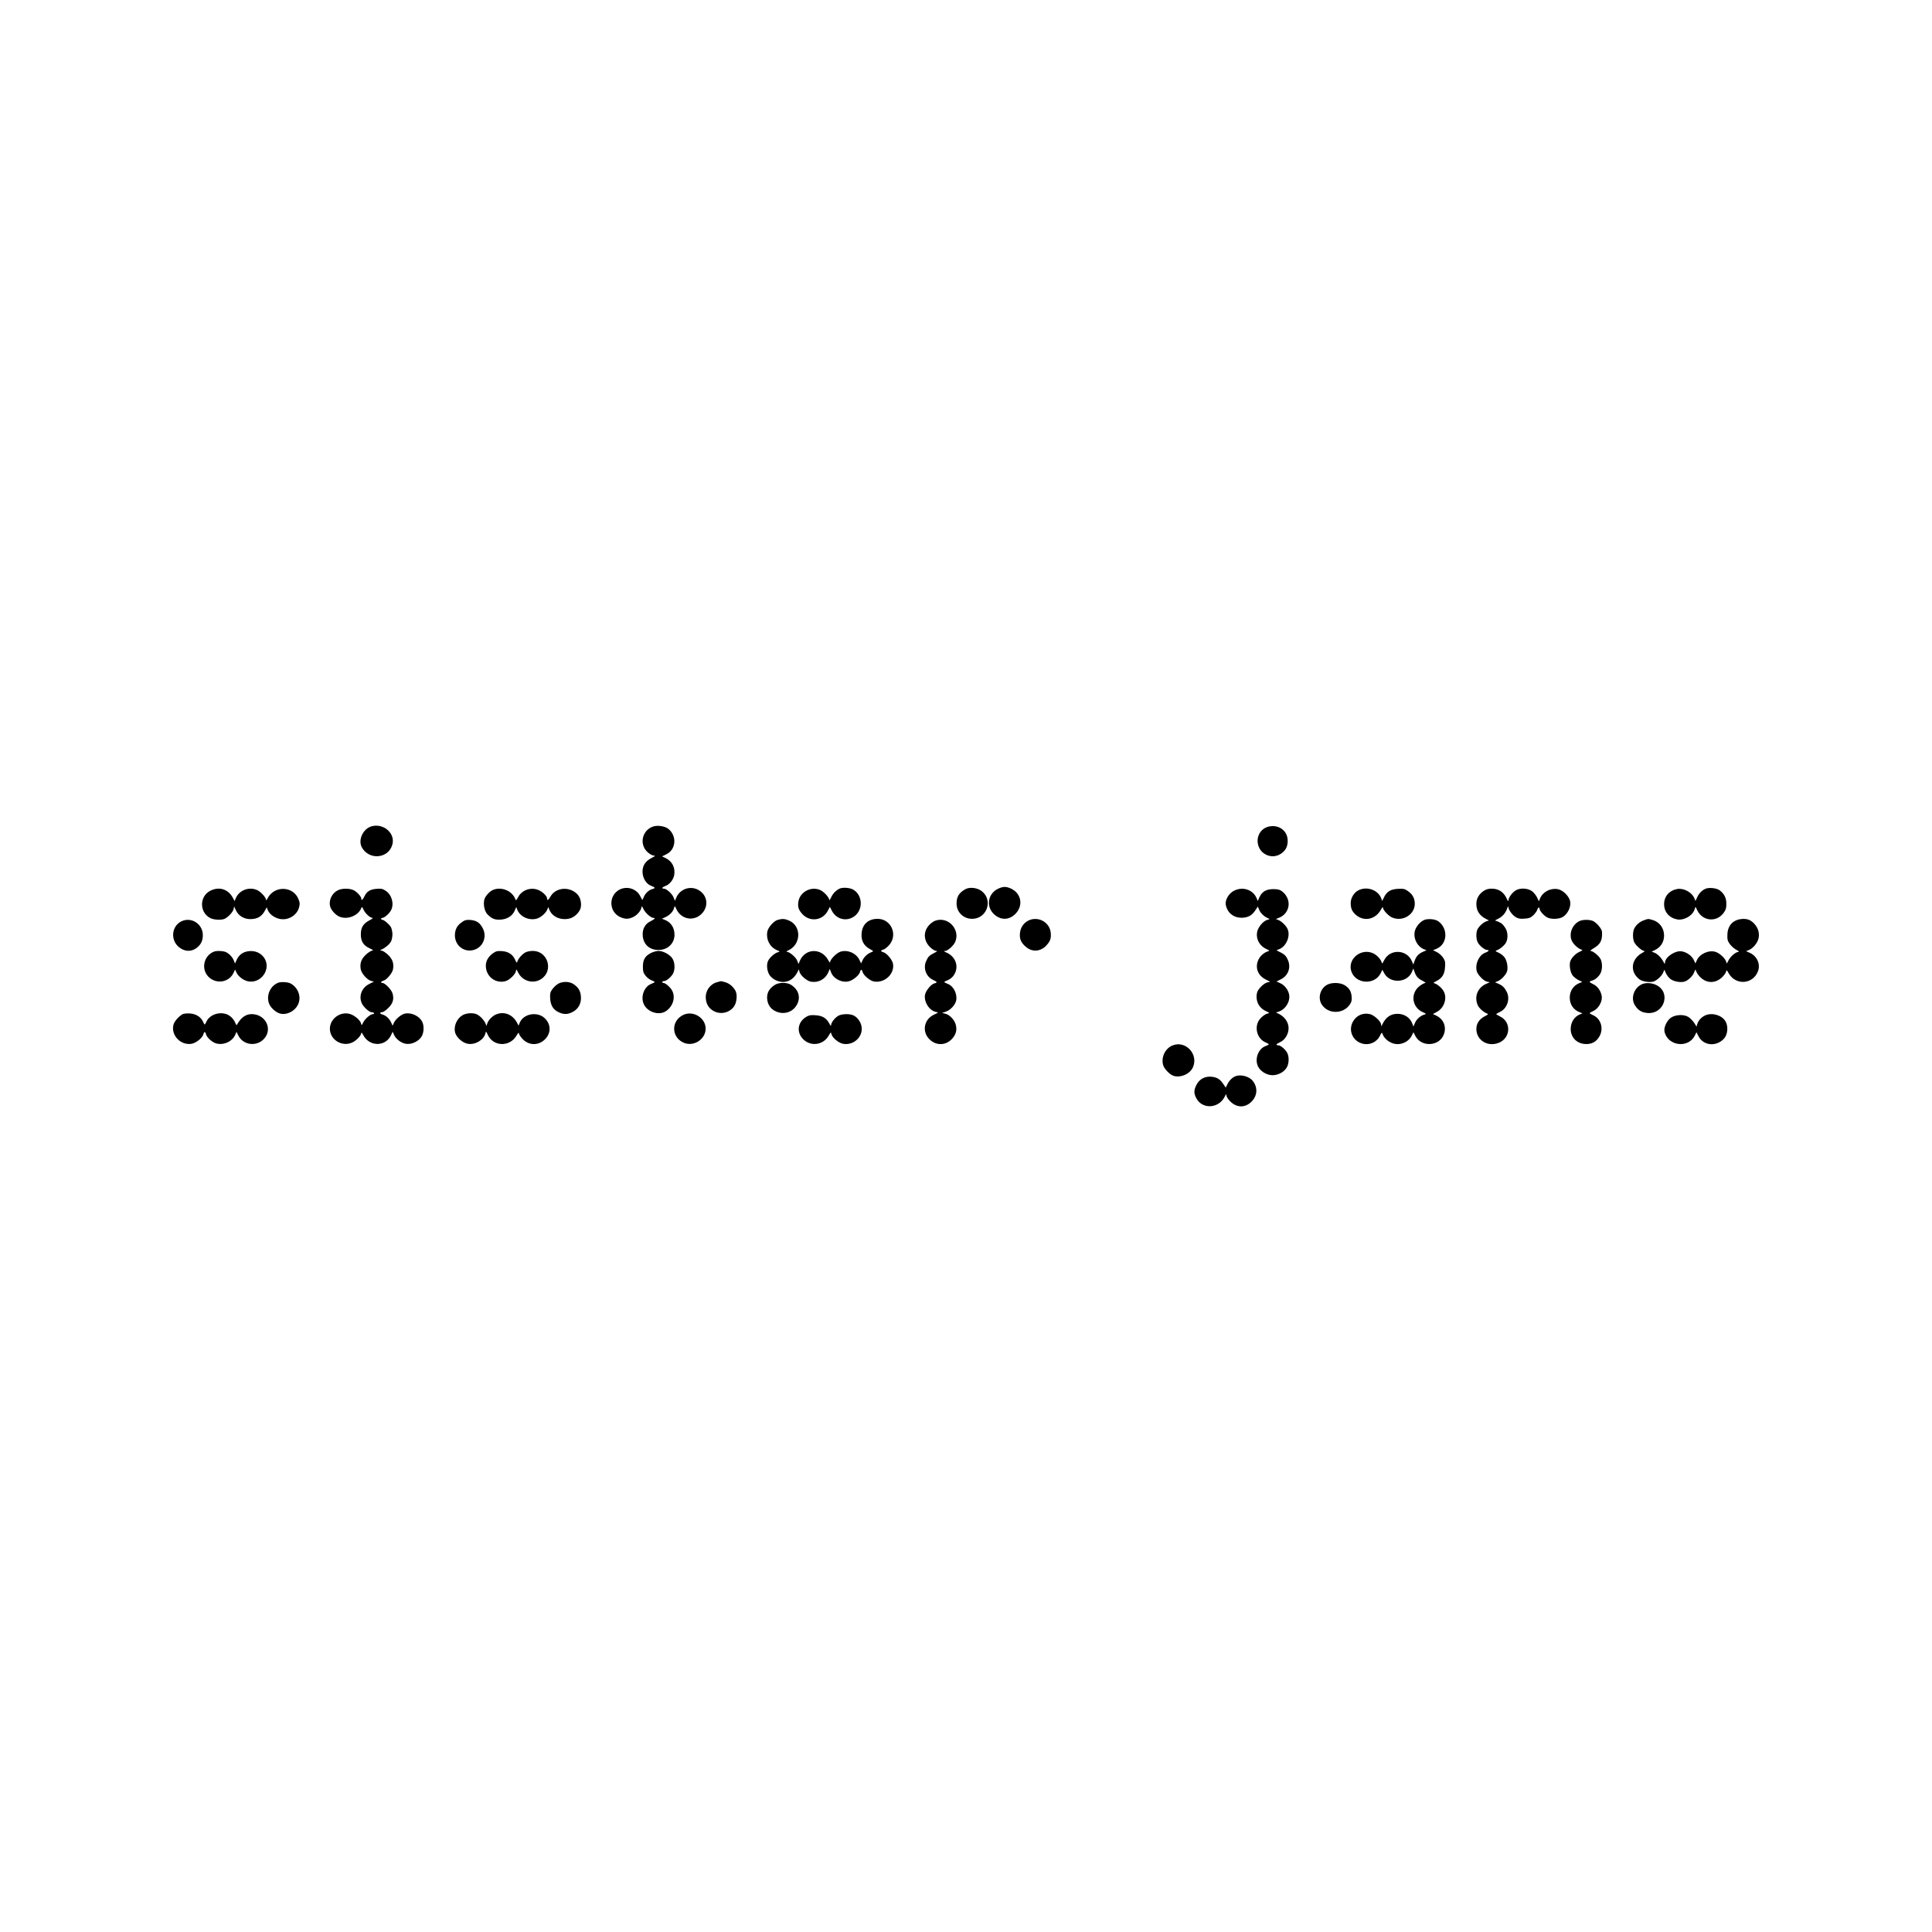 <?xml version="1.0" standalone="no"?>
<!DOCTYPE svg PUBLIC "-//W3C//DTD SVG 20010904//EN"
 "http://www.w3.org/TR/2001/REC-SVG-20010904/DTD/svg10.dtd">
<svg version="1.0" xmlns="http://www.w3.org/2000/svg"
 width="2048pt" height="2048pt" viewBox="0 0 2048 2048"
 preserveAspectRatio="xMidYMid meet">

<g transform="translate(0,2048) scale(0.1,-0.1)"
fill="#000000" stroke="none">
<path d="M3936 11720 c-88 -27 -141 -142 -102 -219 74 -142 284 -125 325 26
34 120 -95 231 -223 193z"/>
<path d="M6925 11719 c-95 -30 -141 -139 -95 -228 20 -40 73 -81 106 -81 12
-1 4 -8 -20 -20 -54 -27 -83 -57 -97 -98 -26 -80 15 -178 86 -203 41 -15 44
-25 12 -33 -36 -9 -73 -41 -91 -81 l-17 -36 -23 43 c-46 88 -163 113 -242 53
-96 -74 -80 -226 30 -276 53 -24 90 -24 140 1 43 21 86 73 86 106 1 12 9 3 22
-24 20 -41 78 -92 105 -92 25 0 12 -15 -30 -35 -59 -28 -89 -83 -84 -153 7
-93 71 -152 167 -152 98 0 170 69 170 162 0 75 -39 133 -105 158 l-29 11 40
18 c44 20 81 60 90 98 6 23 7 23 24 -14 48 -105 175 -133 260 -57 90 82 72
212 -36 265 -84 40 -185 3 -223 -82 l-17 -38 -13 34 c-13 38 -76 95 -103 95
-29 0 -20 15 17 29 43 15 84 67 92 115 13 79 -22 147 -93 181 l-36 17 41 20
c54 26 83 69 89 128 5 58 -25 120 -74 151 -38 23 -108 32 -149 18z"/>
<path d="M13459 11720 c-82 -14 -135 -86 -127 -170 12 -126 155 -190 255 -114
44 33 63 73 63 131 0 102 -86 171 -191 153z"/>
<path d="M10584 11061 c-113 -51 -136 -192 -45 -274 69 -62 154 -62 220 1 92
87 70 221 -43 273 -52 23 -80 23 -132 0z"/>
<path d="M8895 11058 c-38 -20 -68 -53 -86 -93 -10 -22 -19 -32 -19 -23 0 25
-59 89 -97 104 -98 42 -216 -23 -230 -126 -8 -55 2 -85 42 -129 80 -88 217
-70 271 36 l21 40 22 -43 c53 -100 178 -119 257 -40 79 79 58 223 -40 270 -39
18 -111 21 -141 4z"/>
<path d="M10235 11055 c-68 -37 -95 -80 -95 -153 0 -91 72 -162 165 -162 158
0 226 200 100 295 -46 35 -124 44 -170 20z"/>
<path d="M18080 11059 c-37 -15 -71 -49 -90 -92 l-17 -38 -13 31 c-26 62 -114
109 -182 96 -84 -16 -138 -79 -138 -161 0 -82 54 -145 138 -161 70 -13 160 36
183 100 l12 34 21 -42 c57 -112 203 -125 277 -23 24 33 29 50 29 97 0 62 -22
106 -72 143 -31 23 -111 32 -148 16z"/>
<path d="M2230 11038 c-120 -61 -117 -234 3 -292 40 -18 118 -21 150 -5 39 20
86 71 93 102 l6 29 18 -40 c26 -58 85 -95 153 -95 77 0 125 29 159 97 l15 28
13 -32 c16 -39 63 -75 117 -89 90 -24 190 32 213 120 10 35 9 50 -5 85 -55
144 -259 150 -330 9 -9 -19 -15 -23 -15 -13 0 25 -59 89 -97 104 -86 37 -189
-4 -224 -88 l-12 -30 -15 28 c-49 98 -146 130 -242 82z"/>
<path d="M3582 11043 c-64 -31 -100 -107 -82 -173 11 -40 61 -94 103 -109 87
-33 202 17 229 99 3 10 10 3 20 -20 17 -40 70 -90 96 -90 9 -1 -4 -12 -30 -25
-68 -36 -93 -76 -93 -150 0 -75 28 -118 94 -148 39 -18 42 -22 23 -25 -13 -2
-43 -22 -67 -45 -47 -46 -62 -91 -51 -153 9 -44 68 -111 109 -122 l31 -8 -47
-23 c-81 -39 -116 -126 -83 -204 16 -39 79 -97 106 -97 10 0 22 -4 25 -10 3
-5 -2 -10 -11 -10 -27 0 -82 -47 -103 -87 -18 -36 -18 -36 -24 -11 -9 34 -68
84 -116 99 -103 31 -214 -50 -214 -156 0 -116 127 -195 235 -147 44 19 98 75
98 103 1 8 10 -2 20 -23 66 -125 236 -126 295 -2 l17 37 13 -29 c19 -47 78
-92 129 -99 58 -9 130 24 163 74 27 40 31 117 8 161 -32 62 -116 100 -185 85
-39 -9 -99 -60 -115 -99 l-13 -29 -17 37 c-19 40 -56 73 -92 82 -28 7 -31 24
-3 24 11 0 40 19 64 43 51 48 65 96 47 157 -12 40 -80 110 -106 110 -24 0 -17
17 9 24 34 8 94 79 102 120 11 62 -4 107 -51 153 -24 23 -54 43 -67 45 -22 4
-22 5 -3 13 37 15 85 56 100 85 8 16 15 50 15 75 0 25 -7 59 -15 75 -16 30
-74 80 -93 80 -7 0 -12 5 -12 10 0 6 6 10 14 10 21 0 74 47 91 81 35 67 9 163
-56 206 -33 22 -47 25 -97 21 -68 -5 -104 -27 -129 -80 -18 -38 -33 -49 -33
-24 0 23 -51 78 -87 92 -44 19 -121 17 -161 -3z"/>
<path d="M5225 11046 c-37 -16 -82 -67 -91 -102 -13 -52 2 -123 32 -155 46
-48 80 -62 145 -57 68 5 123 41 146 97 l16 36 9 -25 c28 -75 120 -120 205 -99
45 12 99 58 115 99 l10 25 10 -25 c23 -62 88 -103 163 -103 59 0 102 20 139
63 32 38 40 69 33 120 -7 53 -38 94 -90 119 -85 41 -187 14 -230 -60 -23 -40
-37 -50 -37 -25 0 23 -40 66 -81 86 -81 42 -184 10 -226 -69 -19 -36 -24 -40
-29 -25 -33 91 -149 139 -239 100z"/>
<path d="M13079 11037 c-55 -29 -95 -99 -85 -149 17 -89 90 -143 183 -136 61
5 96 27 132 81 l24 37 17 -39 c17 -36 53 -69 95 -86 18 -7 16 -9 -12 -16 -45
-13 -101 -82 -108 -134 -11 -73 29 -144 99 -175 37 -17 37 -18 15 -25 -44 -14
-87 -54 -104 -99 -31 -80 2 -159 82 -199 l47 -24 -30 -7 c-31 -7 -82 -53 -103
-93 -6 -12 -11 -37 -11 -57 0 -71 36 -126 103 -156 37 -17 38 -18 14 -24 -37
-9 -88 -55 -103 -93 -33 -79 2 -176 76 -210 22 -10 40 -20 40 -23 0 -4 -16
-12 -35 -19 -77 -28 -117 -136 -80 -215 24 -49 83 -88 143 -93 59 -5 127 27
159 76 27 40 31 117 8 160 -19 37 -71 81 -96 81 -30 0 -22 13 21 33 26 12 49
33 65 61 52 89 19 188 -79 239 l-30 14 25 8 c74 23 126 104 115 179 -9 52 -48
104 -97 125 l-38 17 45 22 c76 37 109 119 80 196 -19 50 -37 69 -91 95 -37 18
-38 19 -14 26 83 25 135 147 95 223 -18 35 -64 78 -96 90 l-25 10 30 12 c125
48 142 203 32 284 -22 16 -43 21 -90 21 -75 0 -120 -27 -147 -87 l-17 -39 -12
29 c-38 92 -149 128 -242 79z"/>
<path d="M14401 11043 c-47 -23 -83 -81 -83 -135 0 -55 13 -86 48 -120 90 -84
217 -58 277 57 11 19 16 24 17 13 0 -25 60 -89 97 -104 118 -50 250 38 240
159 -5 54 -27 91 -78 125 -29 20 -44 23 -99 20 -78 -4 -118 -28 -148 -88 l-20
-41 -10 28 c-34 89 -150 131 -241 86z"/>
<path d="M15729 11037 c-52 -35 -79 -82 -79 -139 0 -73 33 -124 104 -160 l29
-15 -29 -10 c-34 -12 -83 -59 -95 -91 -14 -36 -11 -100 6 -132 17 -34 74 -80
98 -80 29 0 19 -15 -18 -29 -67 -24 -110 -118 -91 -196 10 -38 73 -103 108
-111 l31 -6 -34 -15 c-94 -39 -134 -135 -95 -227 14 -33 62 -76 100 -90 16 -5
12 -10 -25 -29 -57 -29 -89 -77 -89 -134 0 -119 118 -193 235 -148 128 48 139
220 18 279 -23 12 -42 23 -42 26 0 3 17 13 39 23 76 35 111 138 72 213 -24 47
-46 68 -91 87 l-33 14 31 13 c37 15 88 71 97 106 11 42 -2 110 -26 144 -13 18
-41 41 -64 51 -35 15 -38 19 -21 25 35 12 85 54 100 84 22 42 19 109 -6 150
-25 41 -44 57 -83 72 l-29 11 34 18 c46 23 78 59 94 106 8 21 14 30 15 19 0
-30 38 -83 76 -107 29 -17 46 -21 95 -17 51 4 64 9 95 38 19 19 37 45 40 57 7
25 24 31 24 9 0 -21 47 -74 81 -91 44 -23 130 -19 170 8 49 32 83 105 74 159
-10 57 -76 123 -133 133 -78 13 -158 -29 -187 -99 l-13 -30 -15 34 c-8 19 -29
48 -46 64 -43 41 -133 49 -185 17 -38 -24 -76 -77 -76 -107 -1 -12 -6 -6 -16
16 -32 73 -86 110 -162 110 -34 0 -59 -7 -83 -23z"/>
<path d="M8244 10729 c-42 -12 -101 -79 -110 -124 -15 -83 25 -162 98 -195 38
-17 39 -18 14 -24 -35 -9 -91 -59 -106 -96 -17 -41 -8 -111 20 -150 13 -18 41
-41 64 -51 93 -42 180 -9 229 86 l15 30 7 -27 c10 -38 76 -95 119 -104 79 -14
153 24 186 98 l16 37 13 -34 c25 -71 120 -118 193 -96 47 14 106 65 114 97 8
31 20 31 28 0 9 -34 77 -92 119 -100 114 -21 223 81 203 189 -8 42 -67 112
-102 121 -13 3 -24 10 -24 14 0 4 11 11 24 14 13 3 39 23 59 45 99 109 25 281
-120 281 -100 0 -164 -59 -170 -158 -5 -73 24 -127 86 -161 42 -23 43 -25 22
-33 -42 -15 -78 -47 -96 -84 l-17 -36 -19 39 c-36 71 -126 109 -202 84 -39
-13 -107 -81 -107 -109 -1 -10 -8 -3 -20 19 -69 131 -240 130 -300 -3 l-16
-37 -13 35 c-13 36 -80 93 -110 95 -9 0 -2 7 14 14 137 61 144 256 11 316 -45
20 -74 22 -122 8z"/>
<path d="M10898 10720 c-50 -27 -80 -73 -86 -131 -6 -61 10 -99 58 -142 69
-63 160 -57 224 13 41 46 50 74 44 135 -13 113 -138 178 -240 125z"/>
<path d="M15095 10727 c-48 -22 -93 -80 -100 -130 -11 -72 32 -151 96 -178
l30 -12 -38 -17 c-47 -21 -71 -48 -88 -97 l-13 -37 -15 34 c-53 127 -232 134
-294 12 -20 -40 -22 -41 -28 -20 -10 33 -54 78 -92 94 -125 54 -265 -58 -231
-184 39 -144 251 -161 315 -26 l17 34 20 -38 c63 -112 244 -102 293 16 l15 36
13 -37 c17 -49 37 -71 89 -96 22 -12 34 -21 25 -21 -9 0 -34 -13 -56 -29 -105
-76 -89 -228 30 -281 38 -17 38 -18 16 -25 -43 -13 -81 -47 -99 -87 l-17 -40
-11 29 c-23 65 -84 106 -158 106 -73 0 -125 -37 -161 -113 -11 -24 -11 -24
-12 -3 -1 34 -70 99 -116 112 -74 19 -145 -11 -183 -78 -58 -103 8 -227 128
-239 65 -6 129 29 158 88 17 35 21 39 27 22 10 -35 45 -72 88 -93 80 -41 185
-5 224 76 l16 33 21 -41 c64 -120 253 -110 301 17 31 81 -2 163 -80 200 l-36
17 43 23 c76 40 111 143 73 215 -16 33 -65 77 -96 86 -18 6 -16 9 19 26 59 30
86 72 90 147 4 54 1 68 -21 101 -14 21 -43 47 -65 58 l-41 20 40 17 c113 50
122 211 17 289 -33 25 -113 32 -153 14z"/>
<path d="M17427 10725 c-44 -15 -83 -48 -103 -87 -18 -35 -18 -111 0 -147 19
-36 81 -91 104 -91 11 -1 6 -6 -13 -17 -126 -66 -143 -205 -34 -286 29 -21
103 -33 143 -23 35 9 91 59 106 96 l13 31 17 -39 c10 -21 32 -49 50 -62 34
-24 102 -37 144 -26 36 9 87 55 103 95 l15 35 13 -30 c6 -16 28 -44 48 -61 66
-58 151 -56 218 4 21 19 42 47 45 60 6 24 7 24 28 -13 74 -132 258 -120 311
20 29 75 -9 161 -87 196 l-39 17 29 12 c44 18 89 71 102 119 14 54 0 110 -40
156 -40 45 -79 60 -141 54 -83 -8 -139 -64 -147 -147 -2 -27 -2 -61 2 -75 9
-35 52 -83 95 -106 20 -10 29 -19 21 -20 -30 0 -88 -50 -108 -92 -16 -32 -21
-37 -22 -21 0 33 -68 99 -115 113 -74 22 -171 -23 -200 -94 l-13 -29 -17 37
c-21 44 -74 82 -126 91 -69 13 -178 -60 -179 -118 -1 -19 -3 -18 -17 8 -22 43
-61 82 -95 96 l-30 12 29 13 c66 30 103 87 103 157 0 80 -50 146 -125 166 -48
13 -41 13 -88 -4z"/>
<path d="M1922 10713 c-100 -49 -117 -190 -32 -267 62 -56 140 -60 201 -9 42
35 59 74 59 131 0 118 -123 197 -228 145z"/>
<path d="M4901 10708 c-51 -34 -73 -71 -78 -125 -12 -123 101 -211 213 -168
88 33 127 139 82 224 -31 60 -66 83 -130 89 -44 3 -59 0 -87 -20z"/>
<path d="M9895 10711 c-107 -65 -122 -189 -34 -273 22 -21 50 -38 62 -38 17
-1 14 -5 -17 -20 -55 -28 -67 -40 -89 -89 -33 -75 0 -164 73 -198 46 -21 49
-29 16 -37 -37 -9 -93 -78 -101 -123 -12 -75 46 -166 117 -180 28 -6 28 -6
-20 -28 -111 -51 -133 -187 -43 -268 71 -64 170 -59 234 12 43 47 54 97 37
154 -15 50 -67 103 -112 112 l-32 7 40 14 c50 17 101 72 110 119 13 72 -29
154 -91 176 -19 7 -35 16 -35 19 0 3 16 12 35 19 19 7 46 27 60 45 65 86 33
201 -69 247 -31 13 -36 18 -19 18 30 1 93 58 109 98 46 108 -38 232 -156 233
-26 0 -58 -8 -75 -19z"/>
<path d="M16750 10719 c-83 -33 -125 -141 -85 -218 17 -33 65 -77 96 -86 19
-6 17 -9 -18 -25 -44 -19 -90 -69 -99 -106 -10 -41 2 -110 25 -142 11 -16 40
-39 63 -51 l41 -20 -29 -11 c-64 -25 -104 -84 -104 -155 0 -72 39 -130 105
-155 l30 -12 -25 -10 c-61 -23 -100 -84 -100 -156 0 -87 62 -153 152 -159 71
-5 124 25 156 87 42 81 11 181 -68 217 -22 10 -39 20 -39 23 0 3 19 14 42 25
47 22 87 86 87 140 0 54 -40 118 -87 140 -49 23 -52 30 -20 39 34 8 75 43 93
79 22 42 21 119 -3 157 -22 35 -80 80 -102 80 -9 0 7 13 34 29 70 41 92 83 87
173 -2 31 -52 92 -93 114 -32 16 -102 18 -139 3z"/>
<path d="M2270 10393 c-107 -40 -141 -178 -65 -262 79 -87 220 -69 270 35 l17
37 13 -29 c17 -40 67 -81 115 -94 80 -22 165 24 196 105 42 111 -47 223 -171
213 -65 -5 -111 -37 -136 -92 l-18 -40 -11 29 c-14 37 -46 72 -82 91 -27 14
-99 18 -128 7z"/>
<path d="M5230 10378 c-52 -35 -80 -83 -80 -135 0 -113 101 -192 208 -164 46
13 112 79 112 114 1 17 6 12 22 -21 45 -93 161 -126 245 -70 134 88 71 298
-89 298 -27 0 -62 -7 -77 -15 -33 -17 -77 -65 -86 -96 -6 -19 -9 -17 -25 18
-25 56 -71 86 -139 91 -46 3 -62 0 -91 -20z"/>
<path d="M6902 10379 c-63 -32 -87 -71 -87 -145 0 -51 4 -66 28 -97 15 -19 43
-41 62 -48 19 -7 35 -16 35 -19 0 -3 -16 -12 -35 -19 -75 -27 -116 -132 -82
-212 36 -87 162 -128 237 -77 74 50 103 145 65 217 -17 34 -70 81 -91 81 -8 0
-14 5 -14 10 0 6 9 10 19 10 25 0 77 44 96 81 23 43 19 120 -8 160 -27 41 -98
79 -147 79 -19 0 -54 -10 -78 -21z"/>
<path d="M7600 10068 c-75 -21 -125 -93 -118 -173 5 -63 35 -108 88 -135 73
-37 164 -15 211 51 29 41 37 124 16 165 -23 44 -67 81 -112 93 -22 6 -42 11
-45 10 -3 0 -21 -5 -40 -11z"/>
<path d="M2950 10063 c-87 -33 -132 -140 -96 -226 18 -44 78 -95 122 -103 81
-15 172 43 193 124 21 76 -18 160 -91 198 -27 14 -99 18 -128 7z"/>
<path d="M5909 10047 c-18 -12 -44 -38 -57 -57 -20 -29 -23 -45 -20 -95 5 -74
33 -119 92 -146 53 -24 90 -24 143 2 63 31 97 92 91 165 -5 61 -26 96 -78 132
-46 31 -124 31 -171 -1z"/>
<path d="M8209 10037 c-57 -38 -81 -84 -77 -143 5 -64 37 -110 92 -135 86 -39
181 -9 224 72 41 76 19 154 -58 207 -46 31 -134 31 -181 -1z"/>
<path d="M14072 10043 c-77 -38 -107 -143 -59 -214 67 -101 226 -100 295 2 19
27 23 44 20 85 -5 58 -28 94 -79 123 -45 26 -130 28 -177 4z"/>
<path d="M17410 10049 c-89 -36 -129 -153 -77 -229 35 -52 70 -73 131 -78 179
-15 253 220 92 297 -45 22 -105 26 -146 10z"/>
<path d="M1935 9729 c-43 -25 -86 -75 -96 -111 -29 -110 73 -220 189 -203 49
7 118 62 128 101 8 31 20 31 28 0 9 -35 65 -85 109 -97 80 -21 171 21 202 95
l12 28 19 -38 c50 -103 191 -122 271 -38 98 104 19 264 -130 264 -53 0 -101
-29 -136 -82 l-24 -37 -21 42 c-13 26 -36 50 -61 65 -81 47 -201 12 -237 -68
-7 -16 -15 -30 -18 -30 -3 0 -11 14 -18 30 -23 51 -76 83 -140 87 -32 2 -66
-2 -77 -8z"/>
<path d="M4912 9723 c-75 -37 -114 -142 -79 -210 26 -49 81 -91 129 -98 78
-12 167 42 184 112 6 24 7 23 24 -15 58 -129 236 -133 307 -7 13 23 23 33 23
23 0 -10 16 -36 36 -58 65 -72 164 -77 235 -13 72 65 73 164 3 230 -79 74
-225 47 -264 -47 l-13 -32 -15 28 c-46 90 -138 127 -225 90 -38 -16 -82 -61
-92 -96 l-8 -25 -11 27 c-15 34 -53 76 -88 94 -36 19 -105 17 -146 -3z"/>
<path d="M7244 9722 c-134 -63 -129 -242 8 -297 105 -42 228 40 228 151 0 114
-131 195 -236 146z"/>
<path d="M8884 9711 c-36 -22 -74 -71 -74 -98 -1 -12 -8 -5 -20 19 -30 56 -73
82 -147 86 -51 4 -68 0 -98 -18 -91 -56 -104 -163 -31 -236 82 -82 215 -62
272 40 21 37 22 37 28 13 9 -38 77 -94 124 -102 118 -20 221 85 192 196 -12
45 -43 85 -80 104 -41 21 -128 19 -166 -4z"/>
<path d="M18075 9716 c-38 -17 -74 -56 -83 -91 l-8 -27 -24 38 c-14 21 -41 49
-60 62 -47 32 -139 28 -189 -7 -42 -30 -75 -102 -67 -144 31 -156 255 -185
323 -42 l16 33 21 -41 c51 -102 188 -116 270 -28 41 43 49 133 16 186 -40 65
-141 94 -215 61z"/>
<path d="M12425 9396 c-75 -33 -117 -123 -96 -204 12 -44 74 -107 116 -118 76
-19 166 21 199 89 66 141 -78 295 -219 233z"/>
<path d="M13100 9073 c-35 -13 -69 -45 -87 -83 l-20 -39 -24 36 c-34 52 -67
73 -124 79 -71 8 -132 -25 -162 -86 -28 -54 -29 -89 -3 -139 62 -122 237 -115
302 13 l15 29 6 -25 c4 -14 24 -41 46 -61 71 -64 160 -59 225 13 56 62 58 146
6 212 -36 47 -125 71 -180 51z"/>
</g>
</svg>
